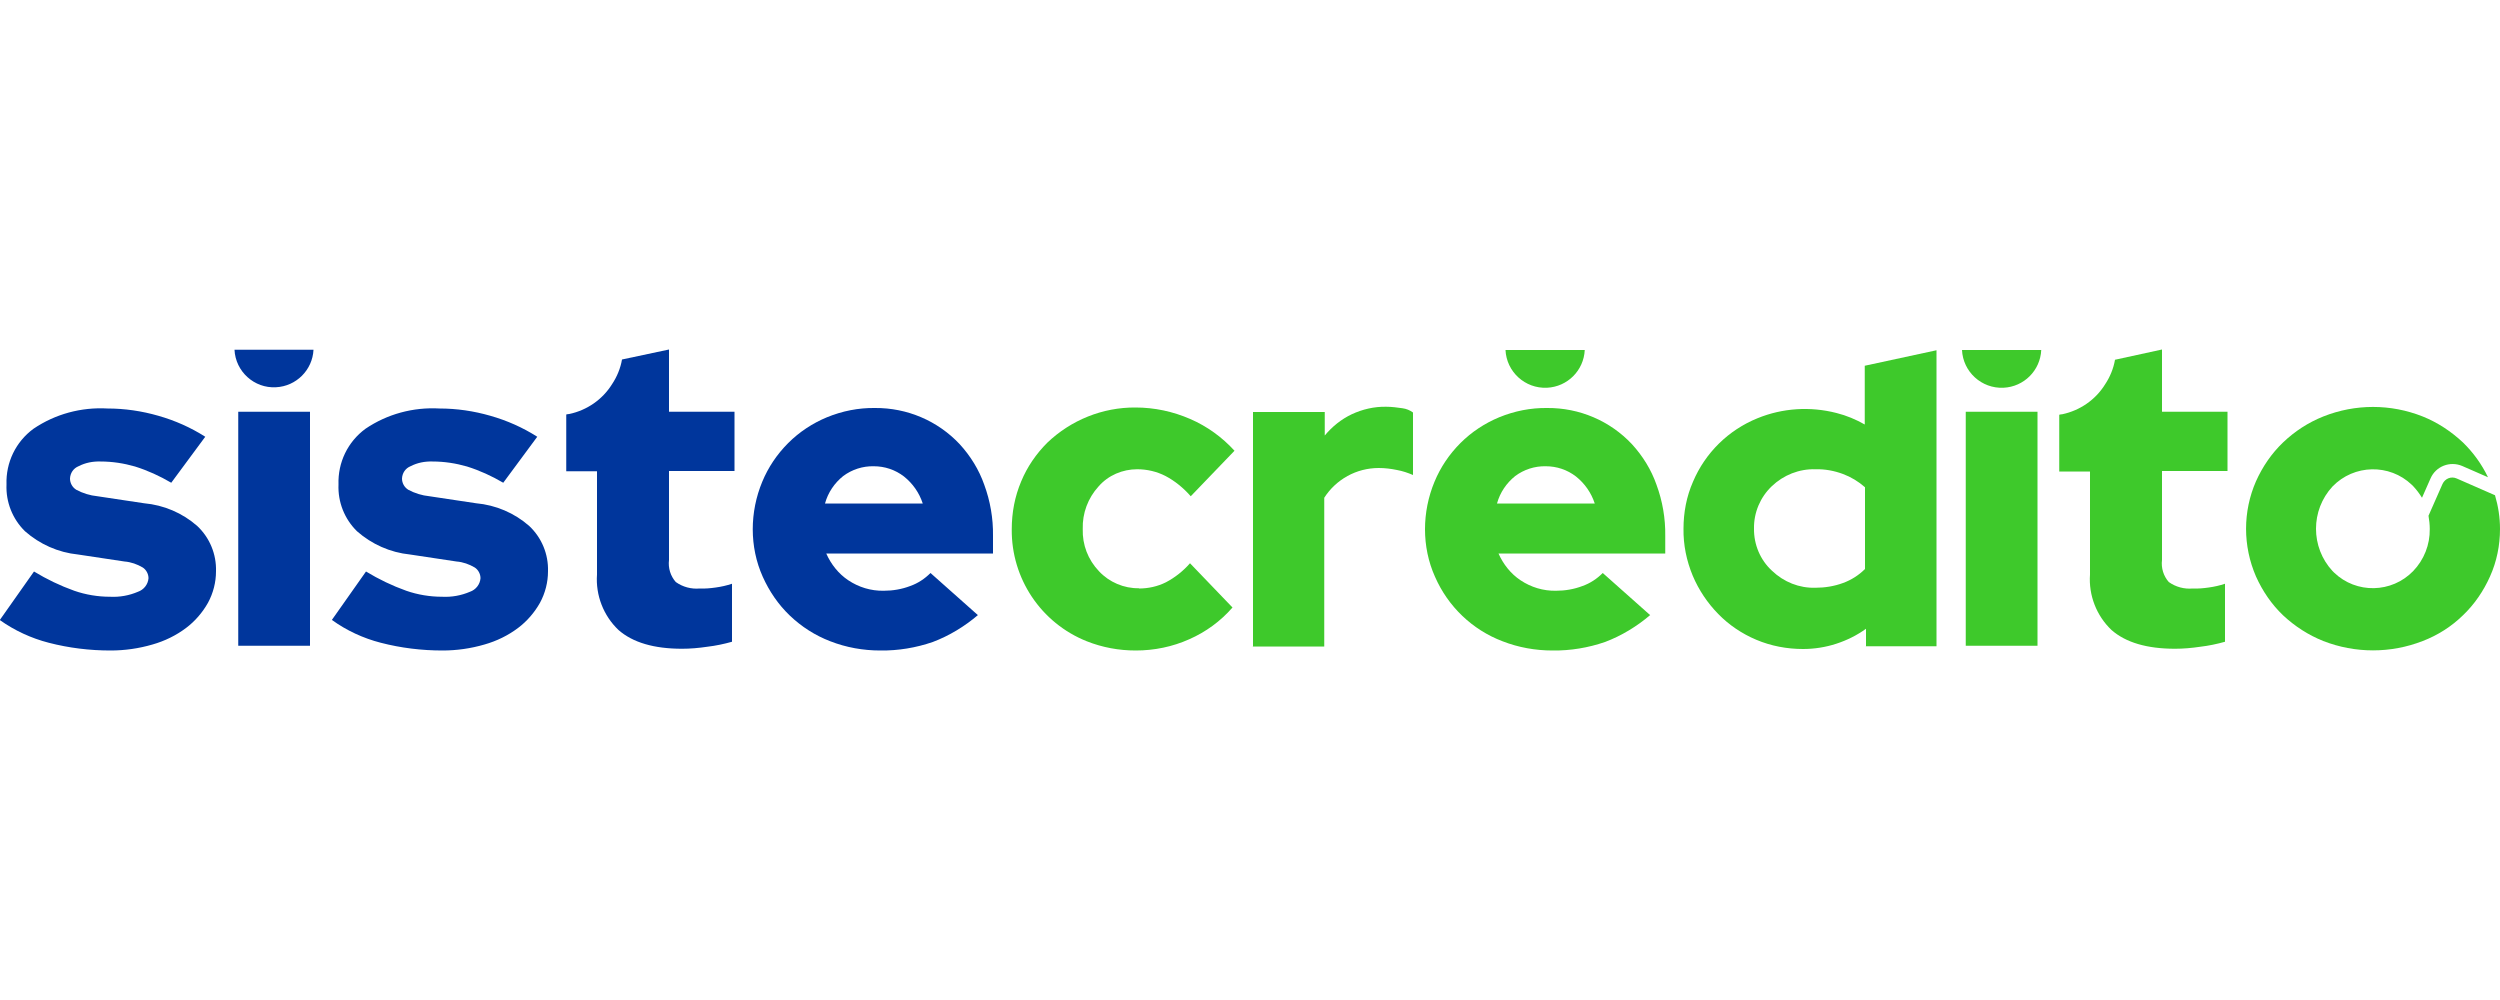 <svg xmlns="http://www.w3.org/2000/svg" id="Capa_1" data-name="Capa 1" viewBox="0 0 100 40"><defs><style>      .cls-1 {        fill: #00369c;      }      .cls-2 {        fill: #3ec92b;      }    </style></defs><g id="Grupo_17947" data-name="Grupo 17947"><g id="Grupo_17930" data-name="Grupo 17930"><g id="Grupo_17925" data-name="Grupo 17925"><path id="Trazado_11152" data-name="Trazado 11152" class="cls-1" d="M29.38,18.86v-2.39h-2.62v-2.49l-1.88.4c-.06.35-.2.69-.4.99-.38.61-1,1.04-1.71,1.19-.04,0-.08.01-.12.02v2.27h1.23v4.13c-.06.83.26,1.65.86,2.22.57.5,1.42.75,2.54.75.34,0,.67-.03,1.01-.08.34-.04.67-.11.99-.2v-2.32c-.21.07-.43.12-.65.15-.21.03-.42.05-.64.04-.34.03-.68-.06-.96-.26-.21-.24-.31-.56-.27-.88v-3.56h2.62Z"></path><path id="Trazado_11153" data-name="Trazado 11153" class="cls-1" d="M0,24.79l1.36-1.93c.51.31,1.05.57,1.61.77.46.16.95.24,1.43.24.39.02.77-.05,1.12-.2.23-.08.4-.29.42-.54,0-.17-.09-.34-.23-.43-.22-.13-.47-.22-.73-.24l-1.86-.28c-.79-.08-1.53-.41-2.12-.93-.5-.49-.77-1.17-.74-1.87-.03-.88.37-1.71,1.08-2.23.87-.59,1.91-.87,2.96-.81.69,0,1.37.1,2.03.29.67.19,1.3.47,1.88.84l-1.36,1.84c-.46-.27-.94-.49-1.45-.65-.45-.13-.91-.2-1.38-.2-.31-.01-.61.05-.88.19-.2.08-.33.27-.34.49,0,.18.09.35.25.45.26.14.55.23.85.26l1.86.28c.79.07,1.54.39,2.13.91.5.47.77,1.13.75,1.81,0,.44-.11.87-.32,1.26-.22.39-.52.74-.88,1.01-.4.3-.85.52-1.34.66-.55.16-1.11.24-1.68.24-.83,0-1.66-.1-2.47-.31-.7-.18-1.37-.49-1.96-.91Z"></path><path id="Trazado_11154" data-name="Trazado 11154" class="cls-1" d="M13.28,24.79l1.36-1.93c.51.31,1.05.57,1.61.77.46.16.95.24,1.43.24.39.02.77-.05,1.12-.2.23-.08.4-.29.42-.54,0-.17-.09-.34-.23-.43-.22-.13-.47-.22-.73-.24l-1.86-.28c-.79-.08-1.53-.41-2.12-.93-.5-.49-.77-1.17-.74-1.87-.03-.88.37-1.71,1.08-2.23.87-.59,1.91-.87,2.96-.81.69,0,1.37.1,2.03.29.67.19,1.3.47,1.88.84l-1.36,1.84c-.46-.27-.94-.49-1.45-.65-.45-.13-.91-.2-1.38-.2-.31-.01-.61.05-.88.19-.2.08-.33.27-.34.49,0,.18.09.35.25.45.26.14.55.23.85.26l1.86.28c.79.07,1.54.39,2.13.91.5.47.77,1.13.75,1.81,0,.44-.11.87-.32,1.26-.22.39-.52.74-.88,1.01-.4.3-.85.52-1.34.66-.55.16-1.11.24-1.68.24-.83,0-1.66-.1-2.47-.31-.7-.18-1.37-.49-1.95-.91Z"></path><path id="Trazado_11155" data-name="Trazado 11155" class="cls-1" d="M39.12,24.6c-.54.46-1.15.83-1.81,1.08-.67.23-1.38.35-2.1.34-.68,0-1.36-.12-2-.37-.6-.23-1.15-.58-1.62-1.03-.46-.44-.82-.97-1.08-1.55-.27-.6-.4-1.25-.4-1.9,0-.65.13-1.3.38-1.9.24-.58.59-1.1,1.04-1.55.44-.44.97-.79,1.55-1.03.61-.25,1.26-.38,1.92-.37,1.28-.01,2.51.51,3.39,1.45.43.47.77,1.02.98,1.62.24.65.36,1.35.35,2.04v.71h-6.67c.19.43.49.81.88,1.07.42.28.91.43,1.42.42.36,0,.72-.06,1.06-.19.31-.11.58-.29.81-.52l1.89,1.68ZM34.95,18.65c-.44-.01-.87.13-1.22.39-.35.28-.61.66-.73,1.1h3.91c-.14-.43-.4-.8-.75-1.08-.35-.27-.77-.41-1.21-.41h0Z"></path><g id="Grupo_17924" data-name="Grupo 17924"><path id="Trazado_11156" data-name="Trazado 11156" class="cls-1" d="M9.38,13.99c.04.87.79,1.55,1.66,1.5.81-.04,1.46-.69,1.5-1.5h-3.17Z"></path><rect id="Rect&#xE1;ngulo_3668" data-name="Rect&#xE1;ngulo 3668" class="cls-1" x="9.53" y="16.47" width="2.87" height="9.36"></rect></g></g><g id="Grupo_17928" data-name="Grupo 17928"><path id="Trazado_11157" data-name="Trazado 11157" class="cls-2" d="M89.1,18.86v-2.39h-2.62v-2.49l-1.88.41c-.06.35-.2.69-.4.99-.38.61-1,1.04-1.71,1.19-.04,0-.08.01-.12.02v2.27h1.23v4.12c-.06.83.26,1.65.86,2.22.57.5,1.42.75,2.54.75.34,0,.67-.03,1.01-.08.34-.04.67-.11.99-.2v-2.32c-.21.07-.43.12-.65.15-.21.03-.42.05-.64.04-.34.03-.68-.06-.96-.26-.21-.24-.31-.56-.27-.88v-3.56h2.62Z"></path><path id="Trazado_11158" data-name="Trazado 11158" class="cls-2" d="M45.56,23.54c.37,0,.74-.08,1.08-.25.36-.19.69-.45.96-.76l1.7,1.77c-.48.55-1.07.98-1.73,1.27-.67.3-1.4.45-2.14.45-.67,0-1.33-.12-1.96-.37-1.83-.73-3.02-2.51-3-4.48,0-.66.12-1.31.38-1.92.24-.58.6-1.1,1.04-1.54.95-.91,2.22-1.42,3.53-1.41.76,0,1.5.16,2.19.46.67.29,1.28.73,1.77,1.27l-1.75,1.82c-.29-.33-.63-.61-1.01-.81-.35-.18-.74-.27-1.13-.27-.59,0-1.16.24-1.55.69-.42.46-.65,1.07-.63,1.7-.02.63.21,1.23.65,1.69.41.44,1,.69,1.6.68Z"></path><path id="Trazado_11159" data-name="Trazado 11159" class="cls-2" d="M50.12,25.84v-9.36h2.87v.94c.3-.36.66-.65,1.08-.85.43-.2.9-.31,1.38-.3.22,0,.44.03.65.06.15.02.3.08.42.17v2.5c-.21-.09-.42-.16-.64-.2-.24-.05-.48-.08-.73-.08-.44,0-.87.11-1.25.32-.38.21-.7.51-.93.87v5.95h-2.86Z"></path><g id="Grupo_17926" data-name="Grupo 17926"><path id="Trazado_11160" data-name="Trazado 11160" class="cls-2" d="M60.22,14c.04.87.78,1.55,1.66,1.51.82-.04,1.47-.69,1.51-1.51h-3.16Z"></path><path id="Trazado_11161" data-name="Trazado 11161" class="cls-2" d="M66.01,24.6c-.54.46-1.15.83-1.81,1.08-.67.23-1.38.35-2.1.34-.68,0-1.36-.12-2-.37-1.21-.46-2.18-1.39-2.7-2.58-.27-.6-.4-1.25-.4-1.9,0-.65.13-1.3.38-1.9.24-.58.59-1.1,1.04-1.55.44-.44.97-.79,1.55-1.03.61-.25,1.26-.38,1.92-.37,1.28-.01,2.51.51,3.39,1.45.43.47.77,1.02.98,1.62.24.65.36,1.35.35,2.04v.71h-6.67c.19.43.49.81.88,1.07.42.28.91.43,1.42.42.36,0,.72-.06,1.06-.19.31-.11.58-.29.81-.52l1.89,1.68ZM61.83,18.65c-.44-.01-.87.13-1.22.39-.35.28-.61.66-.73,1.1h3.91c-.14-.43-.4-.8-.75-1.08-.35-.27-.77-.41-1.21-.41h0Z"></path></g><path id="Trazado_11162" data-name="Trazado 11162" class="cls-2" d="M74.64,25.84v-.69c-.36.26-.76.46-1.19.6-.43.14-.88.21-1.33.21-.64,0-1.28-.12-1.87-.37-.57-.24-1.09-.59-1.52-1.03-.43-.44-.78-.96-1.02-1.53-.25-.6-.38-1.24-.37-1.88,0-.65.12-1.29.38-1.88.49-1.16,1.42-2.07,2.58-2.54,1-.41,2.11-.48,3.16-.21.4.1.78.26,1.13.46v-2.35l2.87-.62v11.84h-2.83ZM70.16,21.14c-.01.64.25,1.26.72,1.69.47.45,1.09.7,1.74.68.37,0,.75-.06,1.1-.19.33-.12.63-.31.88-.56v-3.27c-.26-.23-.56-.41-.88-.53-.35-.13-.72-.2-1.1-.19-.65-.02-1.28.23-1.75.68-.46.44-.72,1.05-.71,1.69h0Z"></path><g id="Grupo_17927" data-name="Grupo 17927"><path id="Trazado_11163" data-name="Trazado 11163" class="cls-2" d="M78.48,14c.04.87.78,1.55,1.66,1.51.82-.04,1.47-.69,1.51-1.51h-3.16Z"></path><rect id="Rect&#xE1;ngulo_3669" data-name="Rect&#xE1;ngulo 3669" class="cls-2" x="78.63" y="16.47" width="2.87" height="9.36"></rect></g><path id="Trazado_11164" data-name="Trazado 11164" class="cls-2" d="M98.27,19.14c-.22-.1-.47,0-.57.22,0,0,0,0,0,0l-.56,1.27c.03.17.05.35.05.53.01.63-.23,1.23-.66,1.68-.86.89-2.28.92-3.17.06-.02-.02-.04-.04-.06-.06-.88-.95-.88-2.43,0-3.38.86-.89,2.28-.92,3.17-.07.02.02.04.04.07.07.13.14.24.29.34.45l.34-.77c.21-.49.78-.71,1.27-.5,0,0,0,0,0,0l1.03.45c-.25-.52-.59-.99-1-1.39-.47-.44-1.01-.8-1.61-1.04-1.28-.51-2.7-.51-3.98,0-.6.24-1.14.59-1.61,1.04-.46.44-.82.97-1.08,1.55-.53,1.21-.53,2.59,0,3.81.26.58.62,1.11,1.08,1.55.47.44,1.01.79,1.61,1.03,1.28.5,2.7.5,3.98,0,.6-.23,1.15-.58,1.61-1.03.46-.44.82-.97,1.08-1.55.27-.6.4-1.25.4-1.9,0-.46-.07-.91-.2-1.35l-1.53-.67Z"></path></g></g></g></svg>
